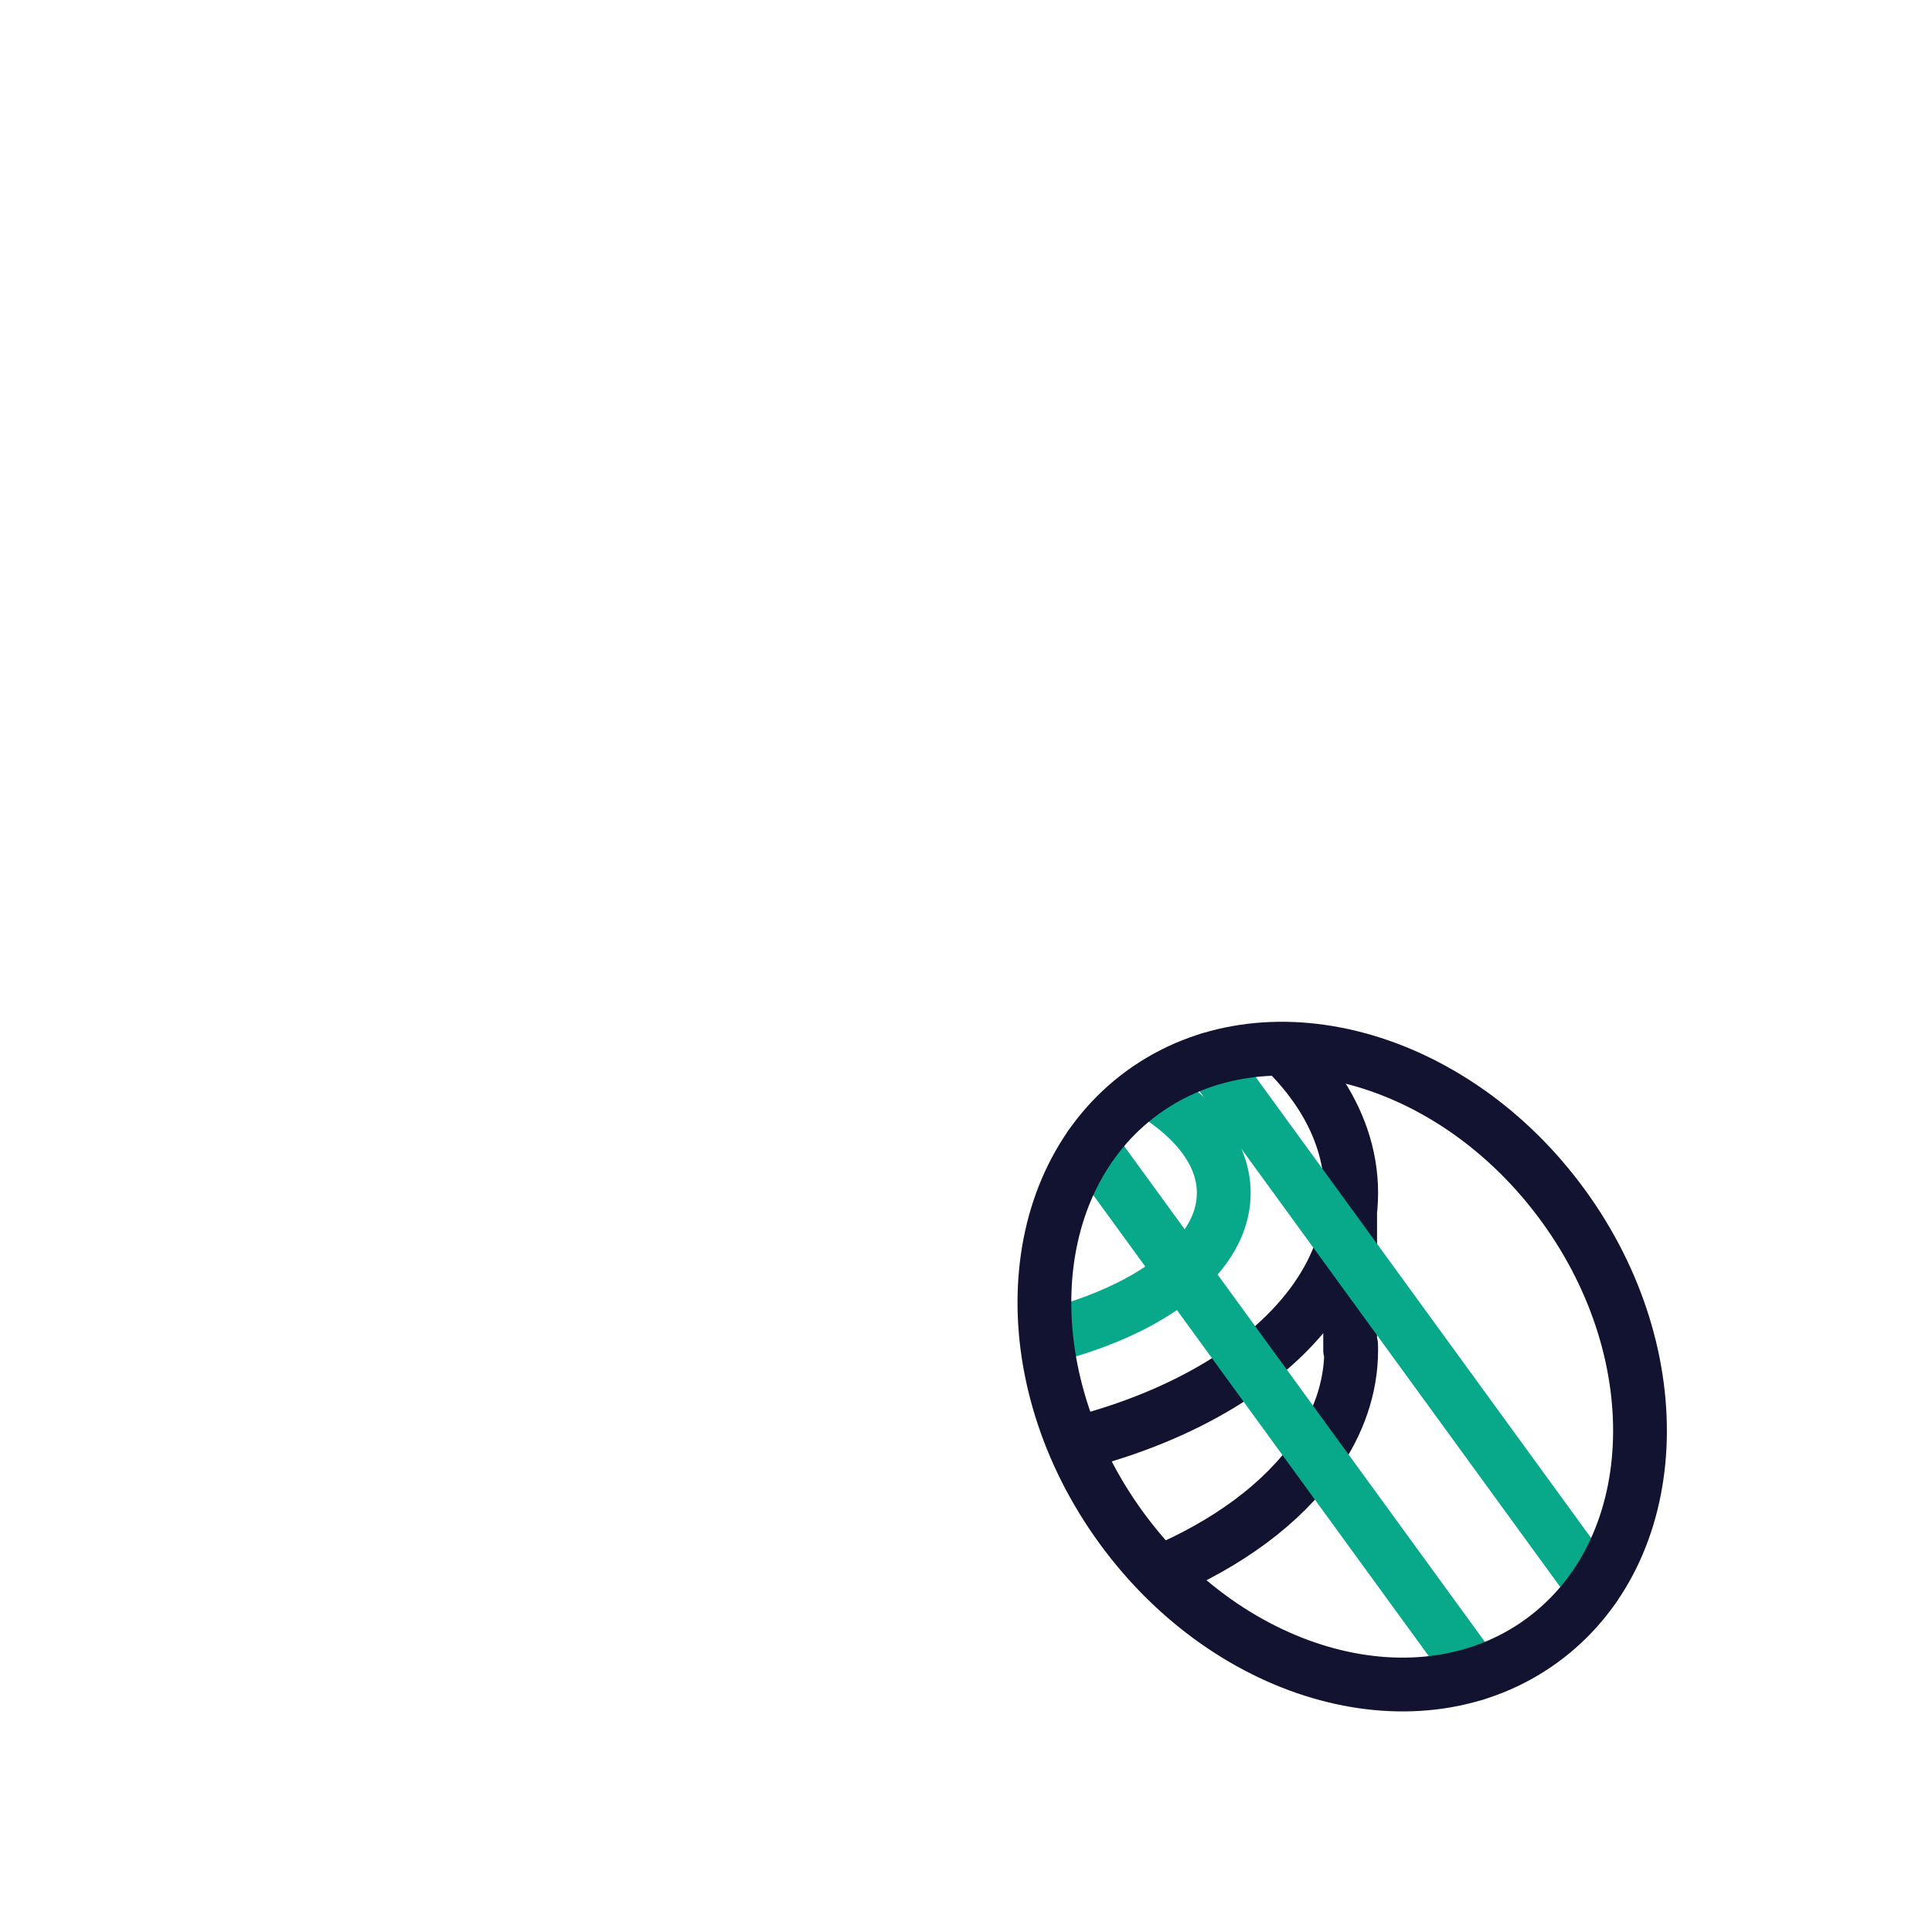 <svg xmlns="http://www.w3.org/2000/svg" width="430" height="430" style="width:100%;height:100%;transform:translate3d(0,0,0);content-visibility:visible" viewBox="0 0 430 430"><defs><clipPath id="e"><path d="M0 0h430v430H0z"/></clipPath><clipPath id="f"><path d="M0 0h430v430H0z"/></clipPath><filter id="a" width="100%" height="100%" x="0%" y="0%" filterUnits="objectBoundingBox"><feComponentTransfer in="SourceGraphic"><feFuncA tableValues="1.0 0.0" type="table"/></feComponentTransfer></filter><filter id="c" width="100%" height="100%" x="0%" y="0%" filterUnits="objectBoundingBox"><feComponentTransfer in="SourceGraphic"><feFuncA tableValues="1.0 0.0" type="table"/></feComponentTransfer></filter><path id="b" fill="red" d="M-1.373-75.449c-33.606.611-60.234 34.886-59.476 76.556.758 41.67 28.616 74.954 62.222 74.343 33.606-.611 60.234-34.887 59.476-76.557-.758-41.67-28.616-74.953-62.222-74.342z" style="display:block" transform="rotate(-35 631.701 -321.645)"/><path id="d" fill="red" d="M-1.373-75.449c-33.606.611-60.234 34.886-59.476 76.556.758 41.67 28.616 74.954 62.222 74.343 33.606-.611 60.234-34.887 59.476-76.557-.758-41.67-28.616-74.953-62.222-74.342z" style="display:block" transform="rotate(-35 631.701 -321.645)"/><mask id="h" mask-type="alpha"><g filter="url(#a)"><path fill="#fff" d="M0 0h430v430H0z" opacity="0"/><use xmlns:ns1="http://www.w3.org/1999/xlink" ns1:href="#b"/></g></mask><mask id="g" mask-type="alpha"><g filter="url(#c)"><path fill="#fff" d="M0 0h430v430H0z" opacity="0"/><use xmlns:ns2="http://www.w3.org/1999/xlink" ns2:href="#d"/></g></mask></defs><g clip-path="url(#e)"><g clip-path="url(#f)" style="display:block"><g fill="none" stroke-linecap="round" stroke-linejoin="round" stroke-width="11.97" mask="url(#g)" style="display:block"><path stroke="#121331" d="M101 265.775v34.95m199.5-35.176V300.5m-199.51-.04c0 33.38 44.71 60.45 99.87 60.45 21.22 0 40.89-4.01 57.06-10.84 15.31-6.45 27.48-15.44 34.87-25.96 5.11-7.27 7.94-15.26 7.94-23.65 0-.38-.01-.76-.02-1.14m-199.722-33.815c0 33.389 44.714 60.455 99.871 60.455s99.872-27.066 99.872-60.455c0-33.389-44.715-60.456-99.872-60.456s-99.871 27.067-99.871 60.456z" class="primary"/><path stroke="#08A88A" d="M129.351 265.505c0 19.761 32.015 35.78 71.508 35.78 39.493 0 71.508-16.019 71.508-35.78 0-19.761-32.015-35.78-71.508-35.78-39.493 0-71.508 16.019-71.508 35.78z" class="secondary"/></g><g mask="url(#h)" style="display:block"><path fill="none" stroke="#121331" stroke-linecap="round" stroke-linejoin="round" stroke-width="11.97" d="M100.988 129.773c0 41.362 44.715 74.892 99.872 74.892s99.871-33.53 99.871-74.892c0-41.362-44.714-74.893-99.871-74.893s-99.872 33.531-99.872 74.893zm28.364 0c0 27.229 32.015 49.303 71.508 49.303 39.493 0 71.508-22.074 71.508-49.303 0-27.229-32.015-49.303-71.508-49.303-39.493 0-71.508 22.074-71.508 49.303zm68.368-15.351-30.661 29.494m67.602-26.286-30.662 29.494" class="primary"/></g><path fill="none" class="secondary" style="display:none"/><path fill="none" class="secondary" style="display:none"/><path fill="none" class="secondary" style="display:none"/><path fill="none" class="secondary" style="display:none"/><path fill="none" class="secondary" style="display:none"/><path fill="none" class="secondary" style="display:none"/><path fill="none" class="secondary" style="display:none"/><path fill="none" class="secondary" style="display:none"/><path fill="none" class="secondary" style="display:none"/><path fill="none" class="secondary" style="display:none"/><path fill="none" class="secondary" style="display:none"/><path fill="none" class="secondary" style="display:none"/><path fill="none" class="secondary" style="display:none"/><path fill="none" class="secondary" style="display:none"/><path fill="none" class="secondary" style="display:none"/><path fill="none" class="secondary" style="display:none"/><path fill="none" class="secondary" style="display:none"/><path fill="none" class="secondary" style="display:none"/><path fill="none" class="secondary" style="display:none"/><path fill="none" class="secondary" style="display:none"/><path fill="none" class="secondary" style="display:none"/><path fill="none" class="secondary" style="display:none"/><path fill="none" class="secondary" style="display:none"/><path fill="none" class="secondary" style="display:none"/><path fill="none" class="secondary" style="display:none"/><path fill="none" class="secondary" style="display:none"/><path fill="none" class="secondary" style="display:none"/><path fill="none" class="secondary" style="display:none"/><path fill="none" class="secondary" style="display:none"/><path fill="none" class="secondary" style="display:none"/><path fill="none" class="secondary" style="display:none"/><path fill="none" class="secondary" style="display:none"/><path fill="none" class="secondary" style="display:none"/><path fill="none" class="secondary" style="display:none"/><path fill="none" class="secondary" style="display:none"/><path fill="none" class="secondary" style="display:none"/><path fill="none" class="secondary" style="display:none"/><path fill="none" class="secondary" style="display:none"/><path fill="none" class="secondary" style="display:none"/><path fill="none" class="secondary" style="display:none"/><path fill="none" class="secondary" style="display:none"/><path fill="none" class="secondary" style="display:none"/><path fill="none" class="secondary" style="display:none"/><path fill="none" class="secondary" style="display:none"/><path fill="none" class="secondary" style="display:none"/><path fill="none" class="secondary" style="display:none"/><path fill="none" class="secondary" style="display:none"/><path fill="none" class="secondary" style="display:none"/><path fill="none" class="secondary" style="display:none"/><path fill="none" class="secondary" style="display:none"/><path fill="none" class="secondary" style="display:none"/><path fill="none" class="secondary" style="display:none"/><path fill="none" class="secondary" style="display:none"/><path fill="none" class="secondary" style="display:none"/><path fill="none" class="secondary" style="display:none"/><path fill="none" class="secondary" style="display:none"/><path fill="none" class="secondary" style="display:none"/><path fill="none" class="secondary" style="display:none"/><path fill="none" class="secondary" style="display:none"/><path fill="none" class="secondary" style="display:none"/><path fill="none" class="secondary" style="display:none"/><path fill="none" class="secondary" style="display:none"/><path fill="none" class="secondary" style="display:none"/><path fill="none" class="secondary" style="display:none"/><path fill="none" class="secondary" style="display:none"/><path fill="none" class="secondary" style="display:none"/><path fill="none" class="secondary" style="display:none"/><path fill="none" class="secondary" style="display:none"/><path fill="none" class="secondary" style="display:none"/><path fill="none" class="secondary" style="display:none"/><path fill="none" class="secondary" style="display:none"/><path fill="none" class="secondary" style="display:none"/><g fill="none" stroke-linecap="round" stroke-linejoin="round" stroke-width="11.97" style="display:block"><path stroke="#08A88A" d="M328.285 372.57 242.73 254.996m112.008 98.325-85.555-117.574" class="secondary"/><path stroke="#121331" d="M254.33 243.143c-27.178 19.776-29.331 63.126-4.81 96.825 24.522 33.7 66.433 44.986 93.611 25.21 27.178-19.777 29.33-63.127 4.809-96.826-24.522-33.7-66.432-44.985-93.61-25.209z" class="primary"/></g></g></g></svg>